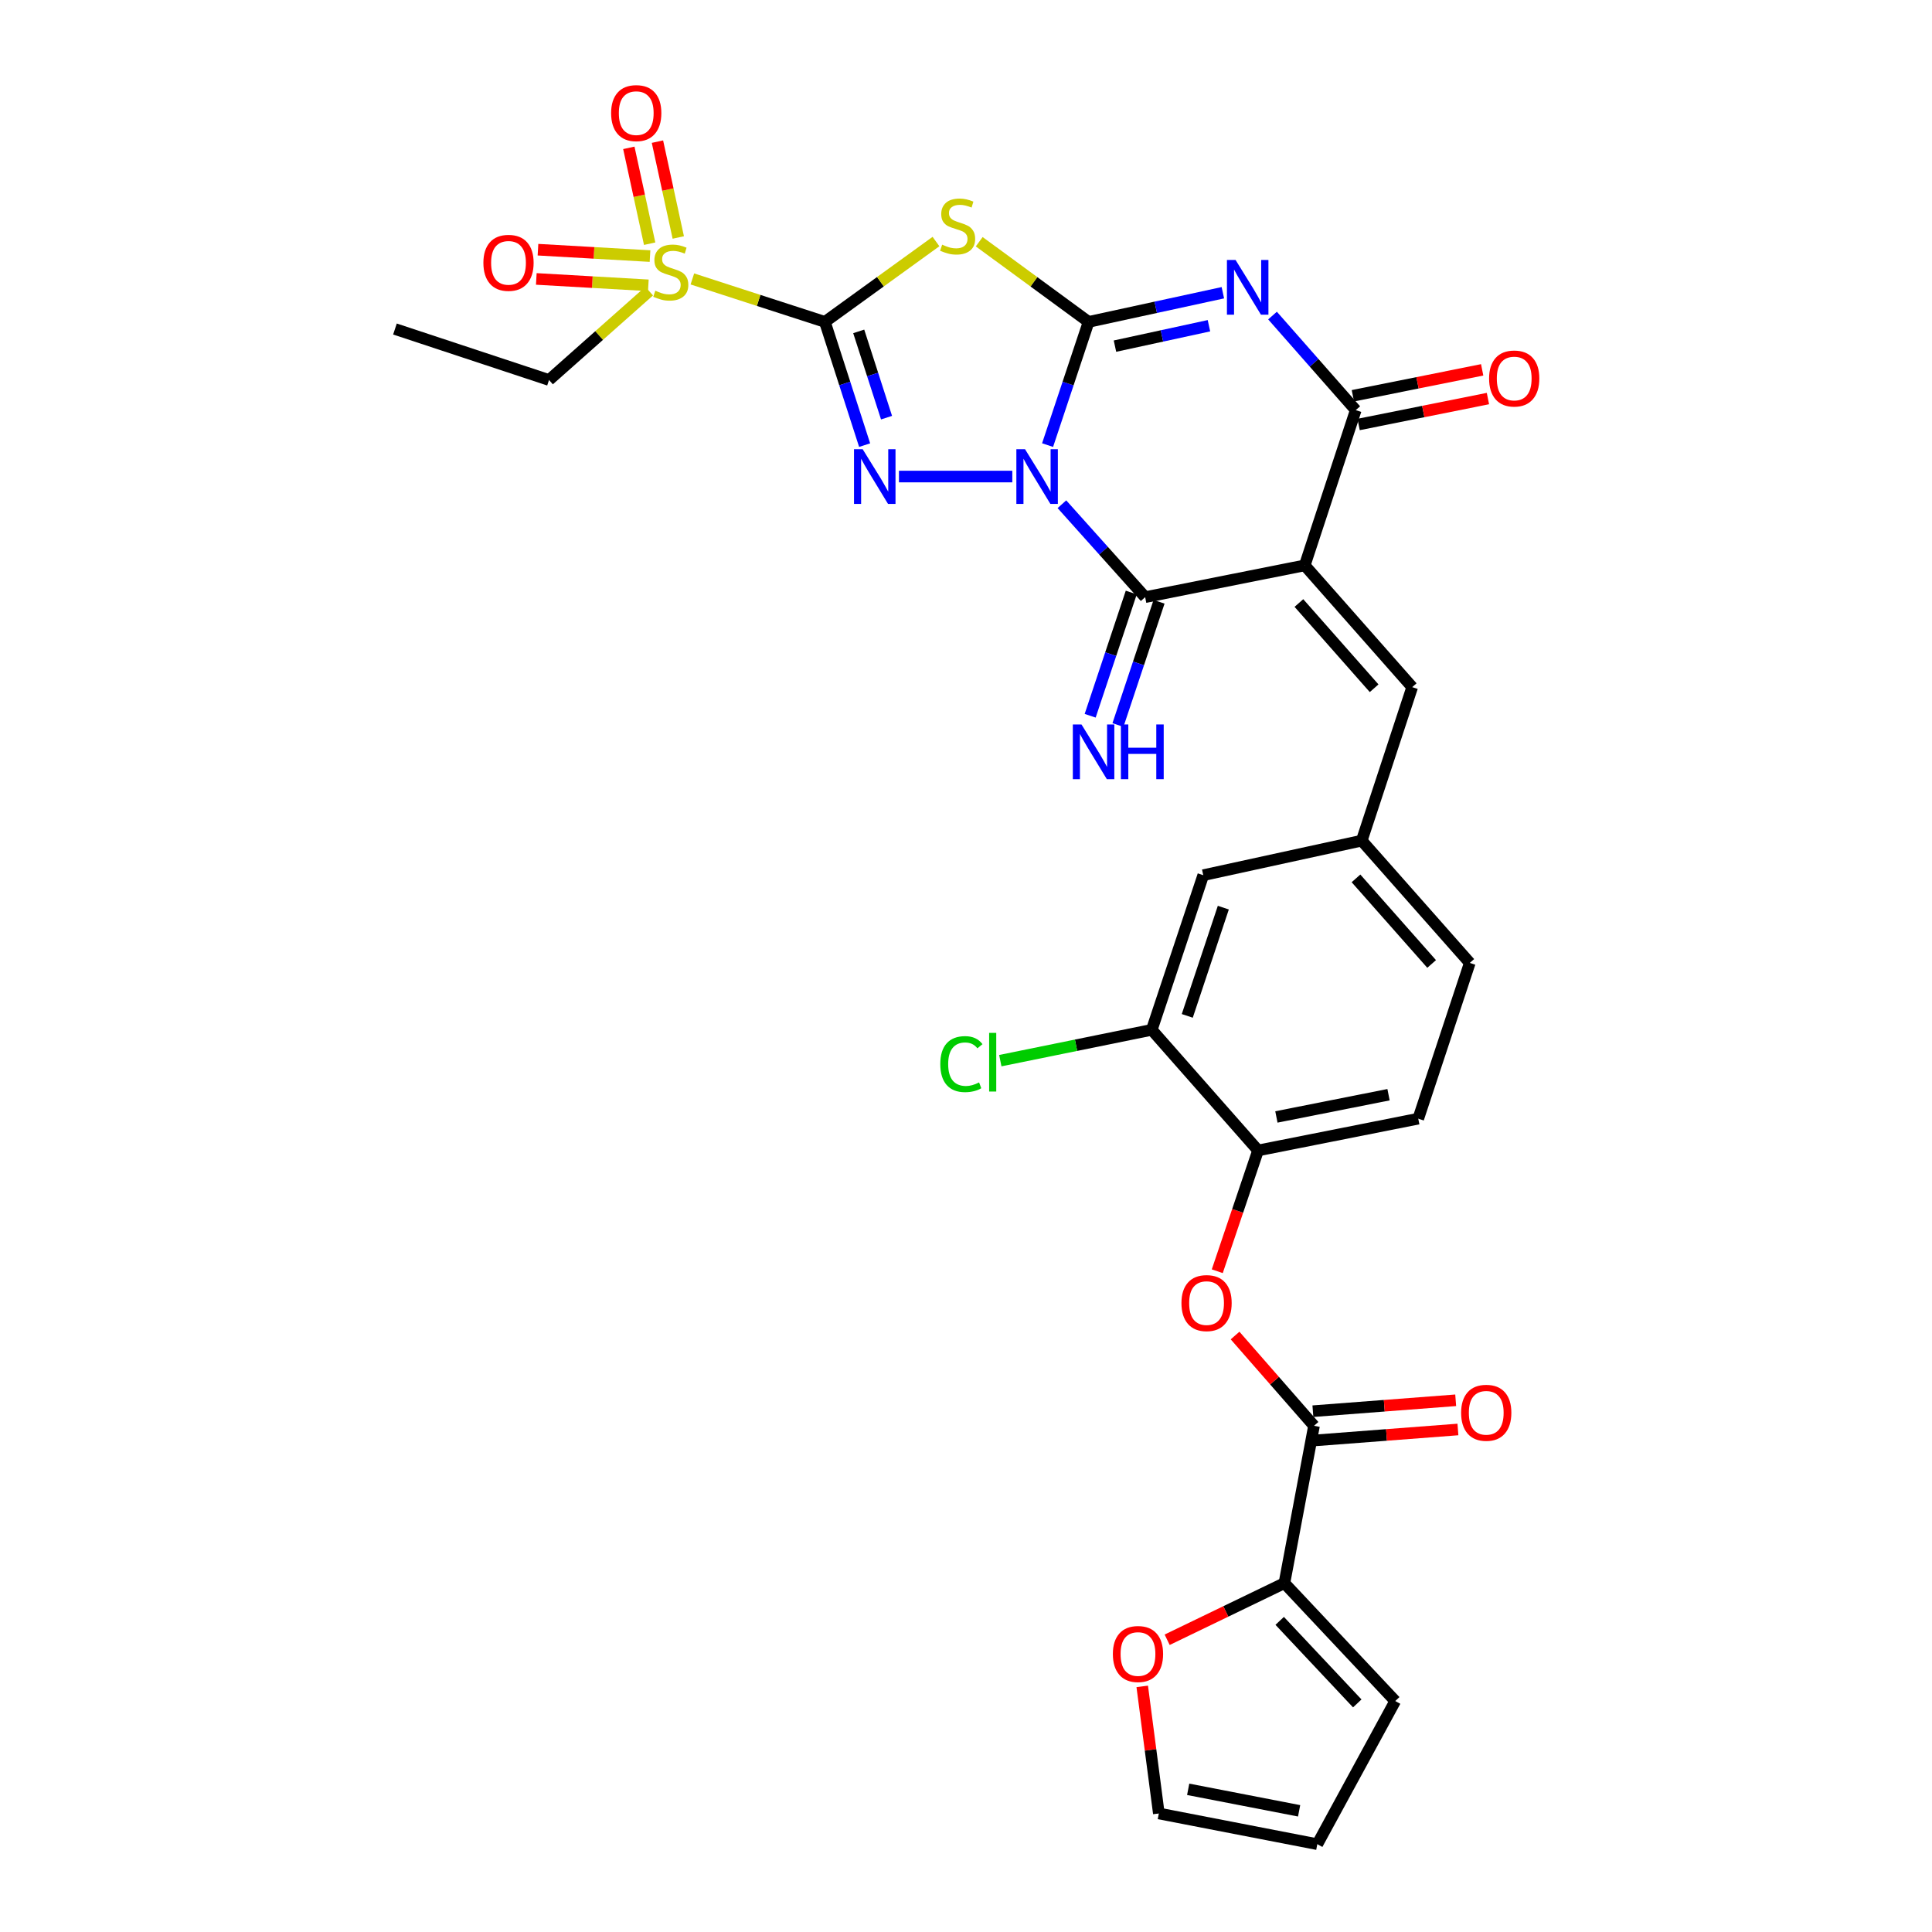 <?xml version='1.0' encoding='iso-8859-1'?>
<svg version='1.1' baseProfile='full'
              xmlns='http://www.w3.org/2000/svg'
                      xmlns:rdkit='http://www.rdkit.org/xml'
                      xmlns:xlink='http://www.w3.org/1999/xlink'
                  xml:space='preserve'
width='1000px' height='1000px' viewBox='0 0 1000 1000'>
<!-- END OF HEADER -->
<rect style='opacity:1.0;fill:#FFFFFF;stroke:none' width='1000' height='1000' x='0' y='0'> </rect>
<path class='bond-0' d='M 542.226,230.392 L 552.846,198.501' style='fill:none;fill-rule:evenodd;stroke:#0000FF;stroke-width:6px;stroke-linecap:butt;stroke-linejoin:miter;stroke-opacity:1' />
<path class='bond-0' d='M 552.846,198.501 L 563.465,166.61' style='fill:none;fill-rule:evenodd;stroke:#000000;stroke-width:6px;stroke-linecap:butt;stroke-linejoin:miter;stroke-opacity:1' />
<path class='bond-2' d='M 523.968,246.661 L 465.293,246.661' style='fill:none;fill-rule:evenodd;stroke:#0000FF;stroke-width:6px;stroke-linecap:butt;stroke-linejoin:miter;stroke-opacity:1' />
<path class='bond-6' d='M 549.644,260.989 L 571.188,285.037' style='fill:none;fill-rule:evenodd;stroke:#0000FF;stroke-width:6px;stroke-linecap:butt;stroke-linejoin:miter;stroke-opacity:1' />
<path class='bond-6' d='M 571.188,285.037 L 592.731,309.086' style='fill:none;fill-rule:evenodd;stroke:#000000;stroke-width:6px;stroke-linecap:butt;stroke-linejoin:miter;stroke-opacity:1' />
<path class='bond-3' d='M 563.465,166.61 L 598.209,159.064' style='fill:none;fill-rule:evenodd;stroke:#000000;stroke-width:6px;stroke-linecap:butt;stroke-linejoin:miter;stroke-opacity:1' />
<path class='bond-3' d='M 598.209,159.064 L 632.953,151.519' style='fill:none;fill-rule:evenodd;stroke:#0000FF;stroke-width:6px;stroke-linecap:butt;stroke-linejoin:miter;stroke-opacity:1' />
<path class='bond-3' d='M 577.105,179.16 L 601.426,173.879' style='fill:none;fill-rule:evenodd;stroke:#000000;stroke-width:6px;stroke-linecap:butt;stroke-linejoin:miter;stroke-opacity:1' />
<path class='bond-3' d='M 601.426,173.879 L 625.747,168.597' style='fill:none;fill-rule:evenodd;stroke:#0000FF;stroke-width:6px;stroke-linecap:butt;stroke-linejoin:miter;stroke-opacity:1' />
<path class='bond-5' d='M 563.465,166.61 L 535.152,145.862' style='fill:none;fill-rule:evenodd;stroke:#000000;stroke-width:6px;stroke-linecap:butt;stroke-linejoin:miter;stroke-opacity:1' />
<path class='bond-5' d='M 535.152,145.862 L 506.84,125.114' style='fill:none;fill-rule:evenodd;stroke:#CCCC00;stroke-width:6px;stroke-linecap:butt;stroke-linejoin:miter;stroke-opacity:1' />
<path class='bond-1' d='M 426.96,166.61 L 437.244,198.504' style='fill:none;fill-rule:evenodd;stroke:#000000;stroke-width:6px;stroke-linecap:butt;stroke-linejoin:miter;stroke-opacity:1' />
<path class='bond-1' d='M 437.244,198.504 L 447.529,230.399' style='fill:none;fill-rule:evenodd;stroke:#0000FF;stroke-width:6px;stroke-linecap:butt;stroke-linejoin:miter;stroke-opacity:1' />
<path class='bond-1' d='M 444.473,171.525 L 451.673,193.852' style='fill:none;fill-rule:evenodd;stroke:#000000;stroke-width:6px;stroke-linecap:butt;stroke-linejoin:miter;stroke-opacity:1' />
<path class='bond-1' d='M 451.673,193.852 L 458.872,216.178' style='fill:none;fill-rule:evenodd;stroke:#0000FF;stroke-width:6px;stroke-linecap:butt;stroke-linejoin:miter;stroke-opacity:1' />
<path class='bond-8' d='M 426.96,166.61 L 392.665,155.493' style='fill:none;fill-rule:evenodd;stroke:#000000;stroke-width:6px;stroke-linecap:butt;stroke-linejoin:miter;stroke-opacity:1' />
<path class='bond-8' d='M 392.665,155.493 L 358.371,144.377' style='fill:none;fill-rule:evenodd;stroke:#CCCC00;stroke-width:6px;stroke-linecap:butt;stroke-linejoin:miter;stroke-opacity:1' />
<path class='bond-31' d='M 426.96,166.61 L 455.709,145.815' style='fill:none;fill-rule:evenodd;stroke:#000000;stroke-width:6px;stroke-linecap:butt;stroke-linejoin:miter;stroke-opacity:1' />
<path class='bond-31' d='M 455.709,145.815 L 484.459,125.02' style='fill:none;fill-rule:evenodd;stroke:#CCCC00;stroke-width:6px;stroke-linecap:butt;stroke-linejoin:miter;stroke-opacity:1' />
<path class='bond-32' d='M 658.655,163.338 L 680.193,187.81' style='fill:none;fill-rule:evenodd;stroke:#0000FF;stroke-width:6px;stroke-linecap:butt;stroke-linejoin:miter;stroke-opacity:1' />
<path class='bond-32' d='M 680.193,187.81 L 701.73,212.282' style='fill:none;fill-rule:evenodd;stroke:#000000;stroke-width:6px;stroke-linecap:butt;stroke-linejoin:miter;stroke-opacity:1' />
<path class='bond-4' d='M 675.335,292.638 L 592.731,309.086' style='fill:none;fill-rule:evenodd;stroke:#000000;stroke-width:6px;stroke-linecap:butt;stroke-linejoin:miter;stroke-opacity:1' />
<path class='bond-7' d='M 675.335,292.638 L 701.73,212.282' style='fill:none;fill-rule:evenodd;stroke:#000000;stroke-width:6px;stroke-linecap:butt;stroke-linejoin:miter;stroke-opacity:1' />
<path class='bond-10' d='M 675.335,292.638 L 730.955,355.66' style='fill:none;fill-rule:evenodd;stroke:#000000;stroke-width:6px;stroke-linecap:butt;stroke-linejoin:miter;stroke-opacity:1' />
<path class='bond-10' d='M 672.312,312.122 L 711.245,356.238' style='fill:none;fill-rule:evenodd;stroke:#000000;stroke-width:6px;stroke-linecap:butt;stroke-linejoin:miter;stroke-opacity:1' />
<path class='bond-14' d='M 585.541,306.688 L 574.905,338.579' style='fill:none;fill-rule:evenodd;stroke:#000000;stroke-width:6px;stroke-linecap:butt;stroke-linejoin:miter;stroke-opacity:1' />
<path class='bond-14' d='M 574.905,338.579 L 564.269,370.47' style='fill:none;fill-rule:evenodd;stroke:#0000FF;stroke-width:6px;stroke-linecap:butt;stroke-linejoin:miter;stroke-opacity:1' />
<path class='bond-14' d='M 599.922,311.484 L 589.286,343.375' style='fill:none;fill-rule:evenodd;stroke:#000000;stroke-width:6px;stroke-linecap:butt;stroke-linejoin:miter;stroke-opacity:1' />
<path class='bond-14' d='M 589.286,343.375 L 578.65,375.266' style='fill:none;fill-rule:evenodd;stroke:#0000FF;stroke-width:6px;stroke-linecap:butt;stroke-linejoin:miter;stroke-opacity:1' />
<path class='bond-19' d='M 703.22,219.714 L 736.686,213.003' style='fill:none;fill-rule:evenodd;stroke:#000000;stroke-width:6px;stroke-linecap:butt;stroke-linejoin:miter;stroke-opacity:1' />
<path class='bond-19' d='M 736.686,213.003 L 770.152,206.292' style='fill:none;fill-rule:evenodd;stroke:#FF0000;stroke-width:6px;stroke-linecap:butt;stroke-linejoin:miter;stroke-opacity:1' />
<path class='bond-19' d='M 700.24,204.851 L 733.705,198.14' style='fill:none;fill-rule:evenodd;stroke:#000000;stroke-width:6px;stroke-linecap:butt;stroke-linejoin:miter;stroke-opacity:1' />
<path class='bond-19' d='M 733.705,198.14 L 767.171,191.429' style='fill:none;fill-rule:evenodd;stroke:#FF0000;stroke-width:6px;stroke-linecap:butt;stroke-linejoin:miter;stroke-opacity:1' />
<path class='bond-16' d='M 336.443,132.548 L 307.449,130.894' style='fill:none;fill-rule:evenodd;stroke:#CCCC00;stroke-width:6px;stroke-linecap:butt;stroke-linejoin:miter;stroke-opacity:1' />
<path class='bond-16' d='M 307.449,130.894 L 278.456,129.24' style='fill:none;fill-rule:evenodd;stroke:#FF0000;stroke-width:6px;stroke-linecap:butt;stroke-linejoin:miter;stroke-opacity:1' />
<path class='bond-16' d='M 335.579,147.683 L 306.586,146.029' style='fill:none;fill-rule:evenodd;stroke:#CCCC00;stroke-width:6px;stroke-linecap:butt;stroke-linejoin:miter;stroke-opacity:1' />
<path class='bond-16' d='M 306.586,146.029 L 277.592,144.375' style='fill:none;fill-rule:evenodd;stroke:#FF0000;stroke-width:6px;stroke-linecap:butt;stroke-linejoin:miter;stroke-opacity:1' />
<path class='bond-17' d='M 351.076,122.919 L 345.686,98.115' style='fill:none;fill-rule:evenodd;stroke:#CCCC00;stroke-width:6px;stroke-linecap:butt;stroke-linejoin:miter;stroke-opacity:1' />
<path class='bond-17' d='M 345.686,98.115 L 340.296,73.311' style='fill:none;fill-rule:evenodd;stroke:#FF0000;stroke-width:6px;stroke-linecap:butt;stroke-linejoin:miter;stroke-opacity:1' />
<path class='bond-17' d='M 336.262,126.138 L 330.872,101.334' style='fill:none;fill-rule:evenodd;stroke:#CCCC00;stroke-width:6px;stroke-linecap:butt;stroke-linejoin:miter;stroke-opacity:1' />
<path class='bond-17' d='M 330.872,101.334 L 325.482,76.53' style='fill:none;fill-rule:evenodd;stroke:#FF0000;stroke-width:6px;stroke-linecap:butt;stroke-linejoin:miter;stroke-opacity:1' />
<path class='bond-27' d='M 336.008,150.682 L 310.09,173.683' style='fill:none;fill-rule:evenodd;stroke:#CCCC00;stroke-width:6px;stroke-linecap:butt;stroke-linejoin:miter;stroke-opacity:1' />
<path class='bond-27' d='M 310.09,173.683 L 284.172,196.685' style='fill:none;fill-rule:evenodd;stroke:#000000;stroke-width:6px;stroke-linecap:butt;stroke-linejoin:miter;stroke-opacity:1' />
<path class='bond-9' d='M 680.127,737.989 L 659.699,714.627' style='fill:none;fill-rule:evenodd;stroke:#000000;stroke-width:6px;stroke-linecap:butt;stroke-linejoin:miter;stroke-opacity:1' />
<path class='bond-9' d='M 659.699,714.627 L 639.27,691.265' style='fill:none;fill-rule:evenodd;stroke:#FF0000;stroke-width:6px;stroke-linecap:butt;stroke-linejoin:miter;stroke-opacity:1' />
<path class='bond-11' d='M 680.127,737.989 L 664.808,819.422' style='fill:none;fill-rule:evenodd;stroke:#000000;stroke-width:6px;stroke-linecap:butt;stroke-linejoin:miter;stroke-opacity:1' />
<path class='bond-23' d='M 680.705,745.546 L 717.661,742.722' style='fill:none;fill-rule:evenodd;stroke:#000000;stroke-width:6px;stroke-linecap:butt;stroke-linejoin:miter;stroke-opacity:1' />
<path class='bond-23' d='M 717.661,742.722 L 754.618,739.897' style='fill:none;fill-rule:evenodd;stroke:#FF0000;stroke-width:6px;stroke-linecap:butt;stroke-linejoin:miter;stroke-opacity:1' />
<path class='bond-23' d='M 679.55,730.431 L 716.506,727.606' style='fill:none;fill-rule:evenodd;stroke:#000000;stroke-width:6px;stroke-linecap:butt;stroke-linejoin:miter;stroke-opacity:1' />
<path class='bond-23' d='M 716.506,727.606 L 753.462,724.782' style='fill:none;fill-rule:evenodd;stroke:#FF0000;stroke-width:6px;stroke-linecap:butt;stroke-linejoin:miter;stroke-opacity:1' />
<path class='bond-20' d='M 730.955,355.66 L 704.829,435.114' style='fill:none;fill-rule:evenodd;stroke:#000000;stroke-width:6px;stroke-linecap:butt;stroke-linejoin:miter;stroke-opacity:1' />
<path class='bond-18' d='M 664.808,819.422 L 634.465,834.079' style='fill:none;fill-rule:evenodd;stroke:#000000;stroke-width:6px;stroke-linecap:butt;stroke-linejoin:miter;stroke-opacity:1' />
<path class='bond-18' d='M 634.465,834.079 L 604.122,848.736' style='fill:none;fill-rule:evenodd;stroke:#FF0000;stroke-width:6px;stroke-linecap:butt;stroke-linejoin:miter;stroke-opacity:1' />
<path class='bond-22' d='M 664.808,819.422 L 722.17,880.456' style='fill:none;fill-rule:evenodd;stroke:#000000;stroke-width:6px;stroke-linecap:butt;stroke-linejoin:miter;stroke-opacity:1' />
<path class='bond-22' d='M 662.365,838.959 L 702.519,881.683' style='fill:none;fill-rule:evenodd;stroke:#000000;stroke-width:6px;stroke-linecap:butt;stroke-linejoin:miter;stroke-opacity:1' />
<path class='bond-12' d='M 630.056,657.991 L 640.614,626.731' style='fill:none;fill-rule:evenodd;stroke:#FF0000;stroke-width:6px;stroke-linecap:butt;stroke-linejoin:miter;stroke-opacity:1' />
<path class='bond-12' d='M 640.614,626.731 L 651.172,595.47' style='fill:none;fill-rule:evenodd;stroke:#000000;stroke-width:6px;stroke-linecap:butt;stroke-linejoin:miter;stroke-opacity:1' />
<path class='bond-13' d='M 651.172,595.47 L 734.088,579.022' style='fill:none;fill-rule:evenodd;stroke:#000000;stroke-width:6px;stroke-linecap:butt;stroke-linejoin:miter;stroke-opacity:1' />
<path class='bond-13' d='M 660.66,578.133 L 718.7,566.619' style='fill:none;fill-rule:evenodd;stroke:#000000;stroke-width:6px;stroke-linecap:butt;stroke-linejoin:miter;stroke-opacity:1' />
<path class='bond-33' d='M 651.172,595.47 L 596.151,533.037' style='fill:none;fill-rule:evenodd;stroke:#000000;stroke-width:6px;stroke-linecap:butt;stroke-linejoin:miter;stroke-opacity:1' />
<path class='bond-15' d='M 596.151,533.037 L 622.807,452.994' style='fill:none;fill-rule:evenodd;stroke:#000000;stroke-width:6px;stroke-linecap:butt;stroke-linejoin:miter;stroke-opacity:1' />
<path class='bond-15' d='M 614.532,525.821 L 633.191,469.79' style='fill:none;fill-rule:evenodd;stroke:#000000;stroke-width:6px;stroke-linecap:butt;stroke-linejoin:miter;stroke-opacity:1' />
<path class='bond-28' d='M 596.151,533.037 L 556.954,541.016' style='fill:none;fill-rule:evenodd;stroke:#000000;stroke-width:6px;stroke-linecap:butt;stroke-linejoin:miter;stroke-opacity:1' />
<path class='bond-28' d='M 556.954,541.016 L 517.757,548.995' style='fill:none;fill-rule:evenodd;stroke:#00CC00;stroke-width:6px;stroke-linecap:butt;stroke-linejoin:miter;stroke-opacity:1' />
<path class='bond-24' d='M 591.219,872.875 L 595.517,905.76' style='fill:none;fill-rule:evenodd;stroke:#FF0000;stroke-width:6px;stroke-linecap:butt;stroke-linejoin:miter;stroke-opacity:1' />
<path class='bond-24' d='M 595.517,905.76 L 599.814,938.645' style='fill:none;fill-rule:evenodd;stroke:#000000;stroke-width:6px;stroke-linecap:butt;stroke-linejoin:miter;stroke-opacity:1' />
<path class='bond-21' d='M 704.829,435.114 L 622.807,452.994' style='fill:none;fill-rule:evenodd;stroke:#000000;stroke-width:6px;stroke-linecap:butt;stroke-linejoin:miter;stroke-opacity:1' />
<path class='bond-29' d='M 704.829,435.114 L 760.76,498.397' style='fill:none;fill-rule:evenodd;stroke:#000000;stroke-width:6px;stroke-linecap:butt;stroke-linejoin:miter;stroke-opacity:1' />
<path class='bond-29' d='M 701.86,454.646 L 741.012,498.944' style='fill:none;fill-rule:evenodd;stroke:#000000;stroke-width:6px;stroke-linecap:butt;stroke-linejoin:miter;stroke-opacity:1' />
<path class='bond-25' d='M 722.17,880.456 L 681.837,954.545' style='fill:none;fill-rule:evenodd;stroke:#000000;stroke-width:6px;stroke-linecap:butt;stroke-linejoin:miter;stroke-opacity:1' />
<path class='bond-34' d='M 599.814,938.645 L 681.837,954.545' style='fill:none;fill-rule:evenodd;stroke:#000000;stroke-width:6px;stroke-linecap:butt;stroke-linejoin:miter;stroke-opacity:1' />
<path class='bond-34' d='M 615.003,926.147 L 672.419,937.278' style='fill:none;fill-rule:evenodd;stroke:#000000;stroke-width:6px;stroke-linecap:butt;stroke-linejoin:miter;stroke-opacity:1' />
<path class='bond-26' d='M 734.088,579.022 L 760.76,498.397' style='fill:none;fill-rule:evenodd;stroke:#000000;stroke-width:6px;stroke-linecap:butt;stroke-linejoin:miter;stroke-opacity:1' />
<path class='bond-30' d='M 284.172,196.685 L 204.432,170.298' style='fill:none;fill-rule:evenodd;stroke:#000000;stroke-width:6px;stroke-linecap:butt;stroke-linejoin:miter;stroke-opacity:1' />
<path  class='atom-0' d='M 530.549 232.501
L 539.829 247.501
Q 540.749 248.981, 542.229 251.661
Q 543.709 254.341, 543.789 254.501
L 543.789 232.501
L 547.549 232.501
L 547.549 260.821
L 543.669 260.821
L 533.709 244.421
Q 532.549 242.501, 531.309 240.301
Q 530.109 238.101, 529.749 237.421
L 529.749 260.821
L 526.069 260.821
L 526.069 232.501
L 530.549 232.501
' fill='#0000FF'/>
<path  class='atom-3' d='M 446.513 232.501
L 455.793 247.501
Q 456.713 248.981, 458.193 251.661
Q 459.673 254.341, 459.753 254.501
L 459.753 232.501
L 463.513 232.501
L 463.513 260.821
L 459.633 260.821
L 449.673 244.421
Q 448.513 242.501, 447.273 240.301
Q 446.073 238.101, 445.713 237.421
L 445.713 260.821
L 442.033 260.821
L 442.033 232.501
L 446.513 232.501
' fill='#0000FF'/>
<path  class='atom-4' d='M 639.539 134.57
L 648.819 149.57
Q 649.739 151.05, 651.219 153.73
Q 652.699 156.41, 652.779 156.57
L 652.779 134.57
L 656.539 134.57
L 656.539 162.89
L 652.659 162.89
L 642.699 146.49
Q 641.539 144.57, 640.299 142.37
Q 639.099 140.17, 638.739 139.49
L 638.739 162.89
L 635.059 162.89
L 635.059 134.57
L 639.539 134.57
' fill='#0000FF'/>
<path  class='atom-6' d='M 487.659 126.639
Q 487.979 126.759, 489.299 127.319
Q 490.619 127.879, 492.059 128.239
Q 493.539 128.559, 494.979 128.559
Q 497.659 128.559, 499.219 127.279
Q 500.779 125.959, 500.779 123.679
Q 500.779 122.119, 499.979 121.159
Q 499.219 120.199, 498.019 119.679
Q 496.819 119.159, 494.819 118.559
Q 492.299 117.799, 490.779 117.079
Q 489.299 116.359, 488.219 114.839
Q 487.179 113.319, 487.179 110.759
Q 487.179 107.199, 489.579 104.999
Q 492.019 102.799, 496.819 102.799
Q 500.099 102.799, 503.819 104.359
L 502.899 107.439
Q 499.499 106.039, 496.939 106.039
Q 494.179 106.039, 492.659 107.199
Q 491.139 108.319, 491.179 110.279
Q 491.179 111.799, 491.939 112.719
Q 492.739 113.639, 493.859 114.159
Q 495.019 114.679, 496.939 115.279
Q 499.499 116.079, 501.019 116.879
Q 502.539 117.679, 503.619 119.319
Q 504.739 120.919, 504.739 123.679
Q 504.739 127.599, 502.099 129.719
Q 499.499 131.799, 495.139 131.799
Q 492.619 131.799, 490.699 131.239
Q 488.819 130.719, 486.579 129.799
L 487.659 126.639
' fill='#CCCC00'/>
<path  class='atom-9' d='M 339.194 150.474
Q 339.514 150.594, 340.834 151.154
Q 342.154 151.714, 343.594 152.074
Q 345.074 152.394, 346.514 152.394
Q 349.194 152.394, 350.754 151.114
Q 352.314 149.794, 352.314 147.514
Q 352.314 145.954, 351.514 144.994
Q 350.754 144.034, 349.554 143.514
Q 348.354 142.994, 346.354 142.394
Q 343.834 141.634, 342.314 140.914
Q 340.834 140.194, 339.754 138.674
Q 338.714 137.154, 338.714 134.594
Q 338.714 131.034, 341.114 128.834
Q 343.554 126.634, 348.354 126.634
Q 351.634 126.634, 355.354 128.194
L 354.434 131.274
Q 351.034 129.874, 348.474 129.874
Q 345.714 129.874, 344.194 131.034
Q 342.674 132.154, 342.714 134.114
Q 342.714 135.634, 343.474 136.554
Q 344.274 137.474, 345.394 137.994
Q 346.554 138.514, 348.474 139.114
Q 351.034 139.914, 352.554 140.714
Q 354.074 141.514, 355.154 143.154
Q 356.274 144.754, 356.274 147.514
Q 356.274 151.434, 353.634 153.554
Q 351.034 155.634, 346.674 155.634
Q 344.154 155.634, 342.234 155.074
Q 340.354 154.554, 338.114 153.634
L 339.194 150.474
' fill='#CCCC00'/>
<path  class='atom-13' d='M 611.516 674.473
Q 611.516 667.673, 614.876 663.873
Q 618.236 660.073, 624.516 660.073
Q 630.796 660.073, 634.156 663.873
Q 637.516 667.673, 637.516 674.473
Q 637.516 681.353, 634.116 685.273
Q 630.716 689.153, 624.516 689.153
Q 618.276 689.153, 614.876 685.273
Q 611.516 681.393, 611.516 674.473
M 624.516 685.953
Q 628.836 685.953, 631.156 683.073
Q 633.516 680.153, 633.516 674.473
Q 633.516 668.913, 631.156 666.113
Q 628.836 663.273, 624.516 663.273
Q 620.196 663.273, 617.836 666.073
Q 615.516 668.873, 615.516 674.473
Q 615.516 680.193, 617.836 683.073
Q 620.196 685.953, 624.516 685.953
' fill='#FF0000'/>
<path  class='atom-15' d='M 559.773 374.978
L 569.053 389.978
Q 569.973 391.458, 571.453 394.138
Q 572.933 396.818, 573.013 396.978
L 573.013 374.978
L 576.773 374.978
L 576.773 403.298
L 572.893 403.298
L 562.933 386.898
Q 561.773 384.978, 560.533 382.778
Q 559.333 380.578, 558.973 379.898
L 558.973 403.298
L 555.293 403.298
L 555.293 374.978
L 559.773 374.978
' fill='#0000FF'/>
<path  class='atom-15' d='M 580.173 374.978
L 584.013 374.978
L 584.013 387.018
L 598.493 387.018
L 598.493 374.978
L 602.333 374.978
L 602.333 403.298
L 598.493 403.298
L 598.493 390.218
L 584.013 390.218
L 584.013 403.298
L 580.173 403.298
L 580.173 374.978
' fill='#0000FF'/>
<path  class='atom-17' d='M 250.201 136.042
Q 250.201 129.242, 253.561 125.442
Q 256.921 121.642, 263.201 121.642
Q 269.481 121.642, 272.841 125.442
Q 276.201 129.242, 276.201 136.042
Q 276.201 142.922, 272.801 146.842
Q 269.401 150.722, 263.201 150.722
Q 256.961 150.722, 253.561 146.842
Q 250.201 142.962, 250.201 136.042
M 263.201 147.522
Q 267.521 147.522, 269.841 144.642
Q 272.201 141.722, 272.201 136.042
Q 272.201 130.482, 269.841 127.682
Q 267.521 124.842, 263.201 124.842
Q 258.881 124.842, 256.521 127.642
Q 254.201 130.442, 254.201 136.042
Q 254.201 141.762, 256.521 144.642
Q 258.881 147.522, 263.201 147.522
' fill='#FF0000'/>
<path  class='atom-18' d='M 316.314 58.55
Q 316.314 51.75, 319.674 47.95
Q 323.034 44.15, 329.314 44.15
Q 335.594 44.15, 338.954 47.95
Q 342.314 51.75, 342.314 58.55
Q 342.314 65.43, 338.914 69.35
Q 335.514 73.23, 329.314 73.23
Q 323.074 73.23, 319.674 69.35
Q 316.314 65.47, 316.314 58.55
M 329.314 70.03
Q 333.634 70.03, 335.954 67.15
Q 338.314 64.23, 338.314 58.55
Q 338.314 52.99, 335.954 50.19
Q 333.634 47.35, 329.314 47.35
Q 324.994 47.35, 322.634 50.15
Q 320.314 52.95, 320.314 58.55
Q 320.314 64.27, 322.634 67.15
Q 324.994 70.03, 329.314 70.03
' fill='#FF0000'/>
<path  class='atom-19' d='M 576.017 856.112
Q 576.017 849.312, 579.377 845.512
Q 582.737 841.712, 589.017 841.712
Q 595.297 841.712, 598.657 845.512
Q 602.017 849.312, 602.017 856.112
Q 602.017 862.992, 598.617 866.912
Q 595.217 870.792, 589.017 870.792
Q 582.777 870.792, 579.377 866.912
Q 576.017 863.032, 576.017 856.112
M 589.017 867.592
Q 593.337 867.592, 595.657 864.712
Q 598.017 861.792, 598.017 856.112
Q 598.017 850.552, 595.657 847.752
Q 593.337 844.912, 589.017 844.912
Q 584.697 844.912, 582.337 847.712
Q 580.017 850.512, 580.017 856.112
Q 580.017 861.832, 582.337 864.712
Q 584.697 867.592, 589.017 867.592
' fill='#FF0000'/>
<path  class='atom-20' d='M 770.753 195.914
Q 770.753 189.114, 774.113 185.314
Q 777.473 181.514, 783.753 181.514
Q 790.033 181.514, 793.393 185.314
Q 796.753 189.114, 796.753 195.914
Q 796.753 202.794, 793.353 206.714
Q 789.953 210.594, 783.753 210.594
Q 777.513 210.594, 774.113 206.714
Q 770.753 202.834, 770.753 195.914
M 783.753 207.394
Q 788.073 207.394, 790.393 204.514
Q 792.753 201.594, 792.753 195.914
Q 792.753 190.354, 790.393 187.554
Q 788.073 184.714, 783.753 184.714
Q 779.433 184.714, 777.073 187.514
Q 774.753 190.314, 774.753 195.914
Q 774.753 201.634, 777.073 204.514
Q 779.433 207.394, 783.753 207.394
' fill='#FF0000'/>
<path  class='atom-24' d='M 756.275 731.255
Q 756.275 724.455, 759.635 720.655
Q 762.995 716.855, 769.275 716.855
Q 775.555 716.855, 778.915 720.655
Q 782.275 724.455, 782.275 731.255
Q 782.275 738.135, 778.875 742.055
Q 775.475 745.935, 769.275 745.935
Q 763.035 745.935, 759.635 742.055
Q 756.275 738.175, 756.275 731.255
M 769.275 742.735
Q 773.595 742.735, 775.915 739.855
Q 778.275 736.935, 778.275 731.255
Q 778.275 725.695, 775.915 722.895
Q 773.595 720.055, 769.275 720.055
Q 764.955 720.055, 762.595 722.855
Q 760.275 725.655, 760.275 731.255
Q 760.275 736.975, 762.595 739.855
Q 764.955 742.735, 769.275 742.735
' fill='#FF0000'/>
<path  class='atom-29' d='M 486.697 550.777
Q 486.697 543.737, 489.977 540.057
Q 493.297 536.337, 499.577 536.337
Q 505.417 536.337, 508.537 540.457
L 505.897 542.617
Q 503.617 539.617, 499.577 539.617
Q 495.297 539.617, 493.017 542.497
Q 490.777 545.337, 490.777 550.777
Q 490.777 556.377, 493.097 559.257
Q 495.457 562.137, 500.017 562.137
Q 503.137 562.137, 506.777 560.257
L 507.897 563.257
Q 506.417 564.217, 504.177 564.777
Q 501.937 565.337, 499.457 565.337
Q 493.297 565.337, 489.977 561.577
Q 486.697 557.817, 486.697 550.777
' fill='#00CC00'/>
<path  class='atom-29' d='M 511.977 534.617
L 515.657 534.617
L 515.657 564.977
L 511.977 564.977
L 511.977 534.617
' fill='#00CC00'/>
</svg>
